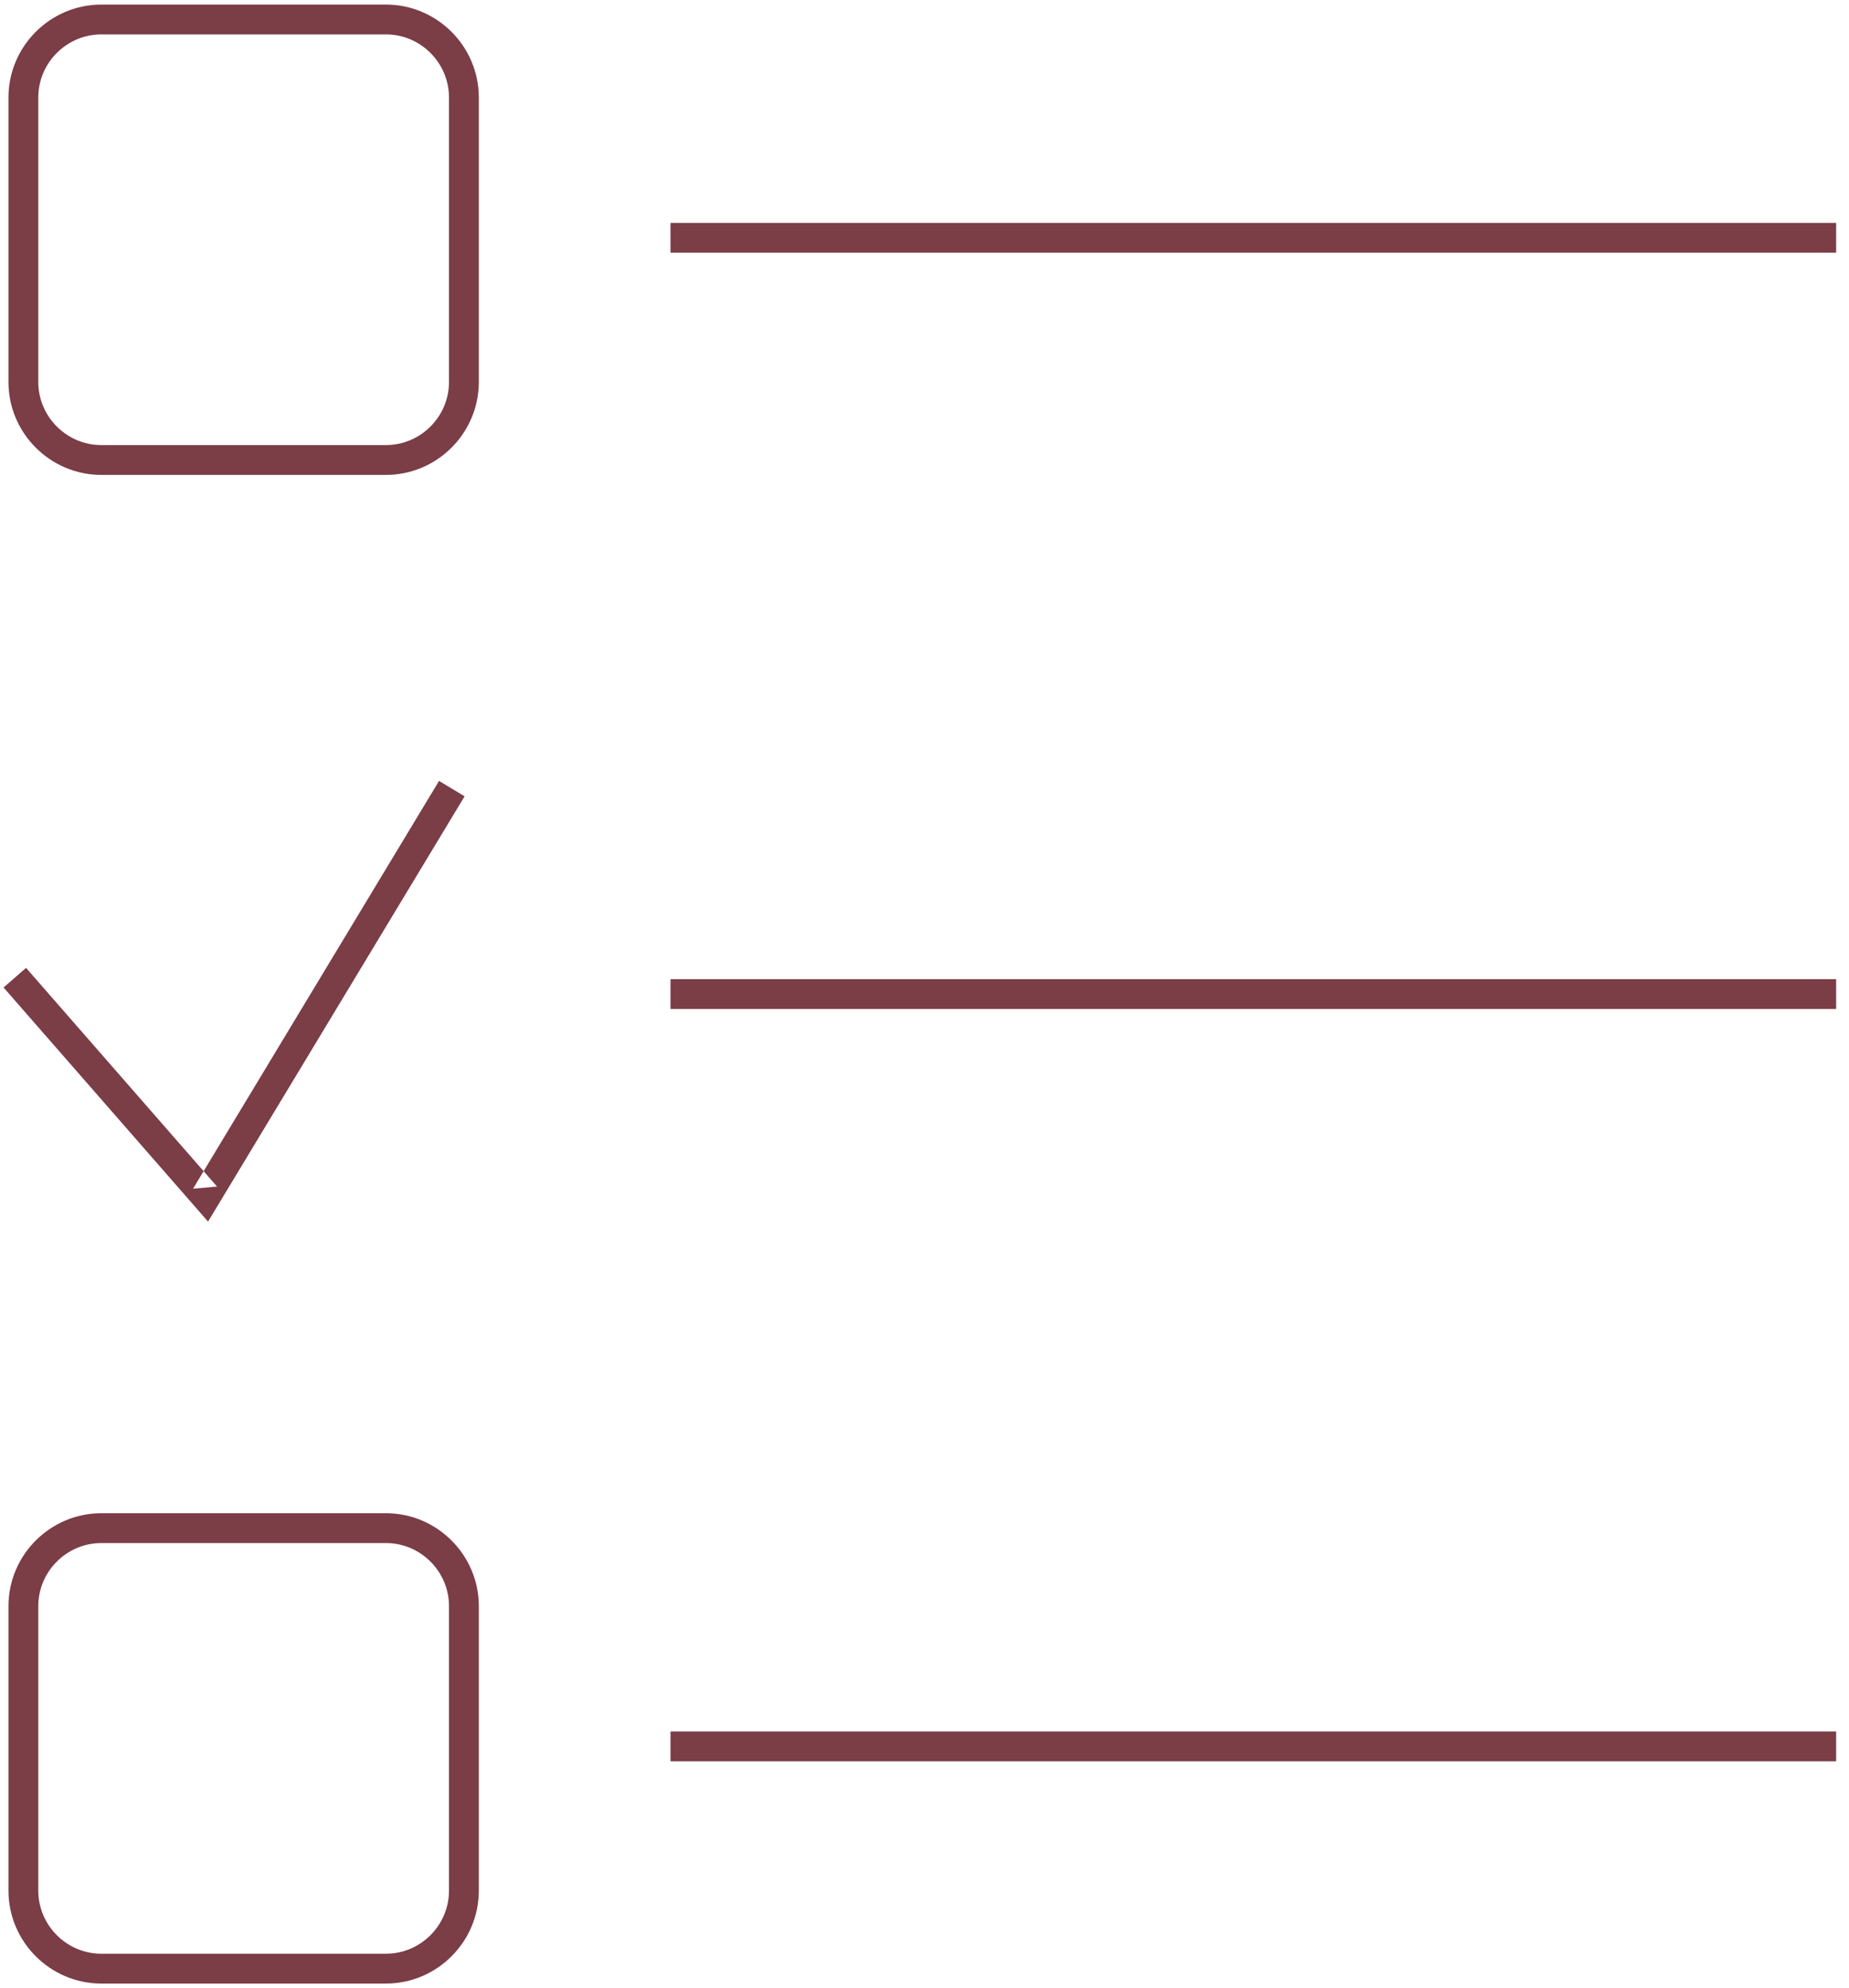 <?xml version="1.0" encoding="UTF-8" standalone="no"?>
<svg width="93px" height="100px" viewBox="0 0 93 100" version="1.1" xmlns="http://www.w3.org/2000/svg" xmlns:xlink="http://www.w3.org/1999/xlink">
    <!-- Generator: Sketch 3.6.1 (26313) - http://www.bohemiancoding.com/sketch -->
    <title>backlog</title>
    <desc>Created with Sketch.</desc>
    <defs></defs>
    <g id="Page-1" stroke="none" stroke-width="1" fill="none" fill-rule="evenodd">
        <path d="M19.412,22.387 L5.098,22.387 C3.355,22.387 1.926,20.958 1.926,19.216 L1.926,4.902 C1.926,3.159 3.355,1.73 5.098,1.73 L19.412,1.73 C21.154,1.73 22.583,3.159 22.583,4.902 L22.583,19.216 C22.583,20.958 21.154,22.387 19.412,22.387 L19.412,22.387 Z M19.412,23.887 C21.983,23.887 24.083,21.787 24.083,19.216 L24.083,4.902 C24.083,2.331 21.983,0.23 19.412,0.23 L5.098,0.23 C2.527,0.23 0.426,2.331 0.426,4.902 L0.426,19.216 C0.426,21.787 2.527,23.887 5.098,23.887 L19.412,23.887 Z M33.725,12.711 L92.353,12.711 L92.353,11.211 L33.725,11.211 L33.725,12.711 Z M33.725,50.75 L92.353,50.75 L92.353,49.25 L33.725,49.25 L33.725,50.75 Z M19.412,99.77 C21.983,99.77 24.083,97.669 24.083,95.098 L24.083,80.784 C24.083,78.213 21.983,76.113 19.412,76.113 L5.098,76.113 C2.527,76.113 0.426,78.213 0.426,80.784 L0.426,95.098 C0.426,97.669 2.527,99.77 5.098,99.77 L19.412,99.77 Z M19.412,98.27 L5.098,98.27 C3.355,98.27 1.926,96.841 1.926,95.098 L1.926,80.784 C1.926,79.042 3.355,77.613 5.098,77.613 L19.412,77.613 C21.154,77.613 22.583,79.042 22.583,80.784 L22.583,95.098 C22.583,96.841 21.154,98.27 19.412,98.27 Z M33.725,88.593 L92.353,88.593 L92.353,87.093 L33.725,87.093 L33.725,88.593 Z M0.18,49.67 L9.788,60.67 L10.464,61.444 L10.995,60.564 L23.368,40.054 L22.083,39.279 L9.711,59.789 L10.918,59.683 L1.31,48.683 L0.18,49.67 Z" id="backlog" fill="#7B3D46"></path>
    </g>
</svg>